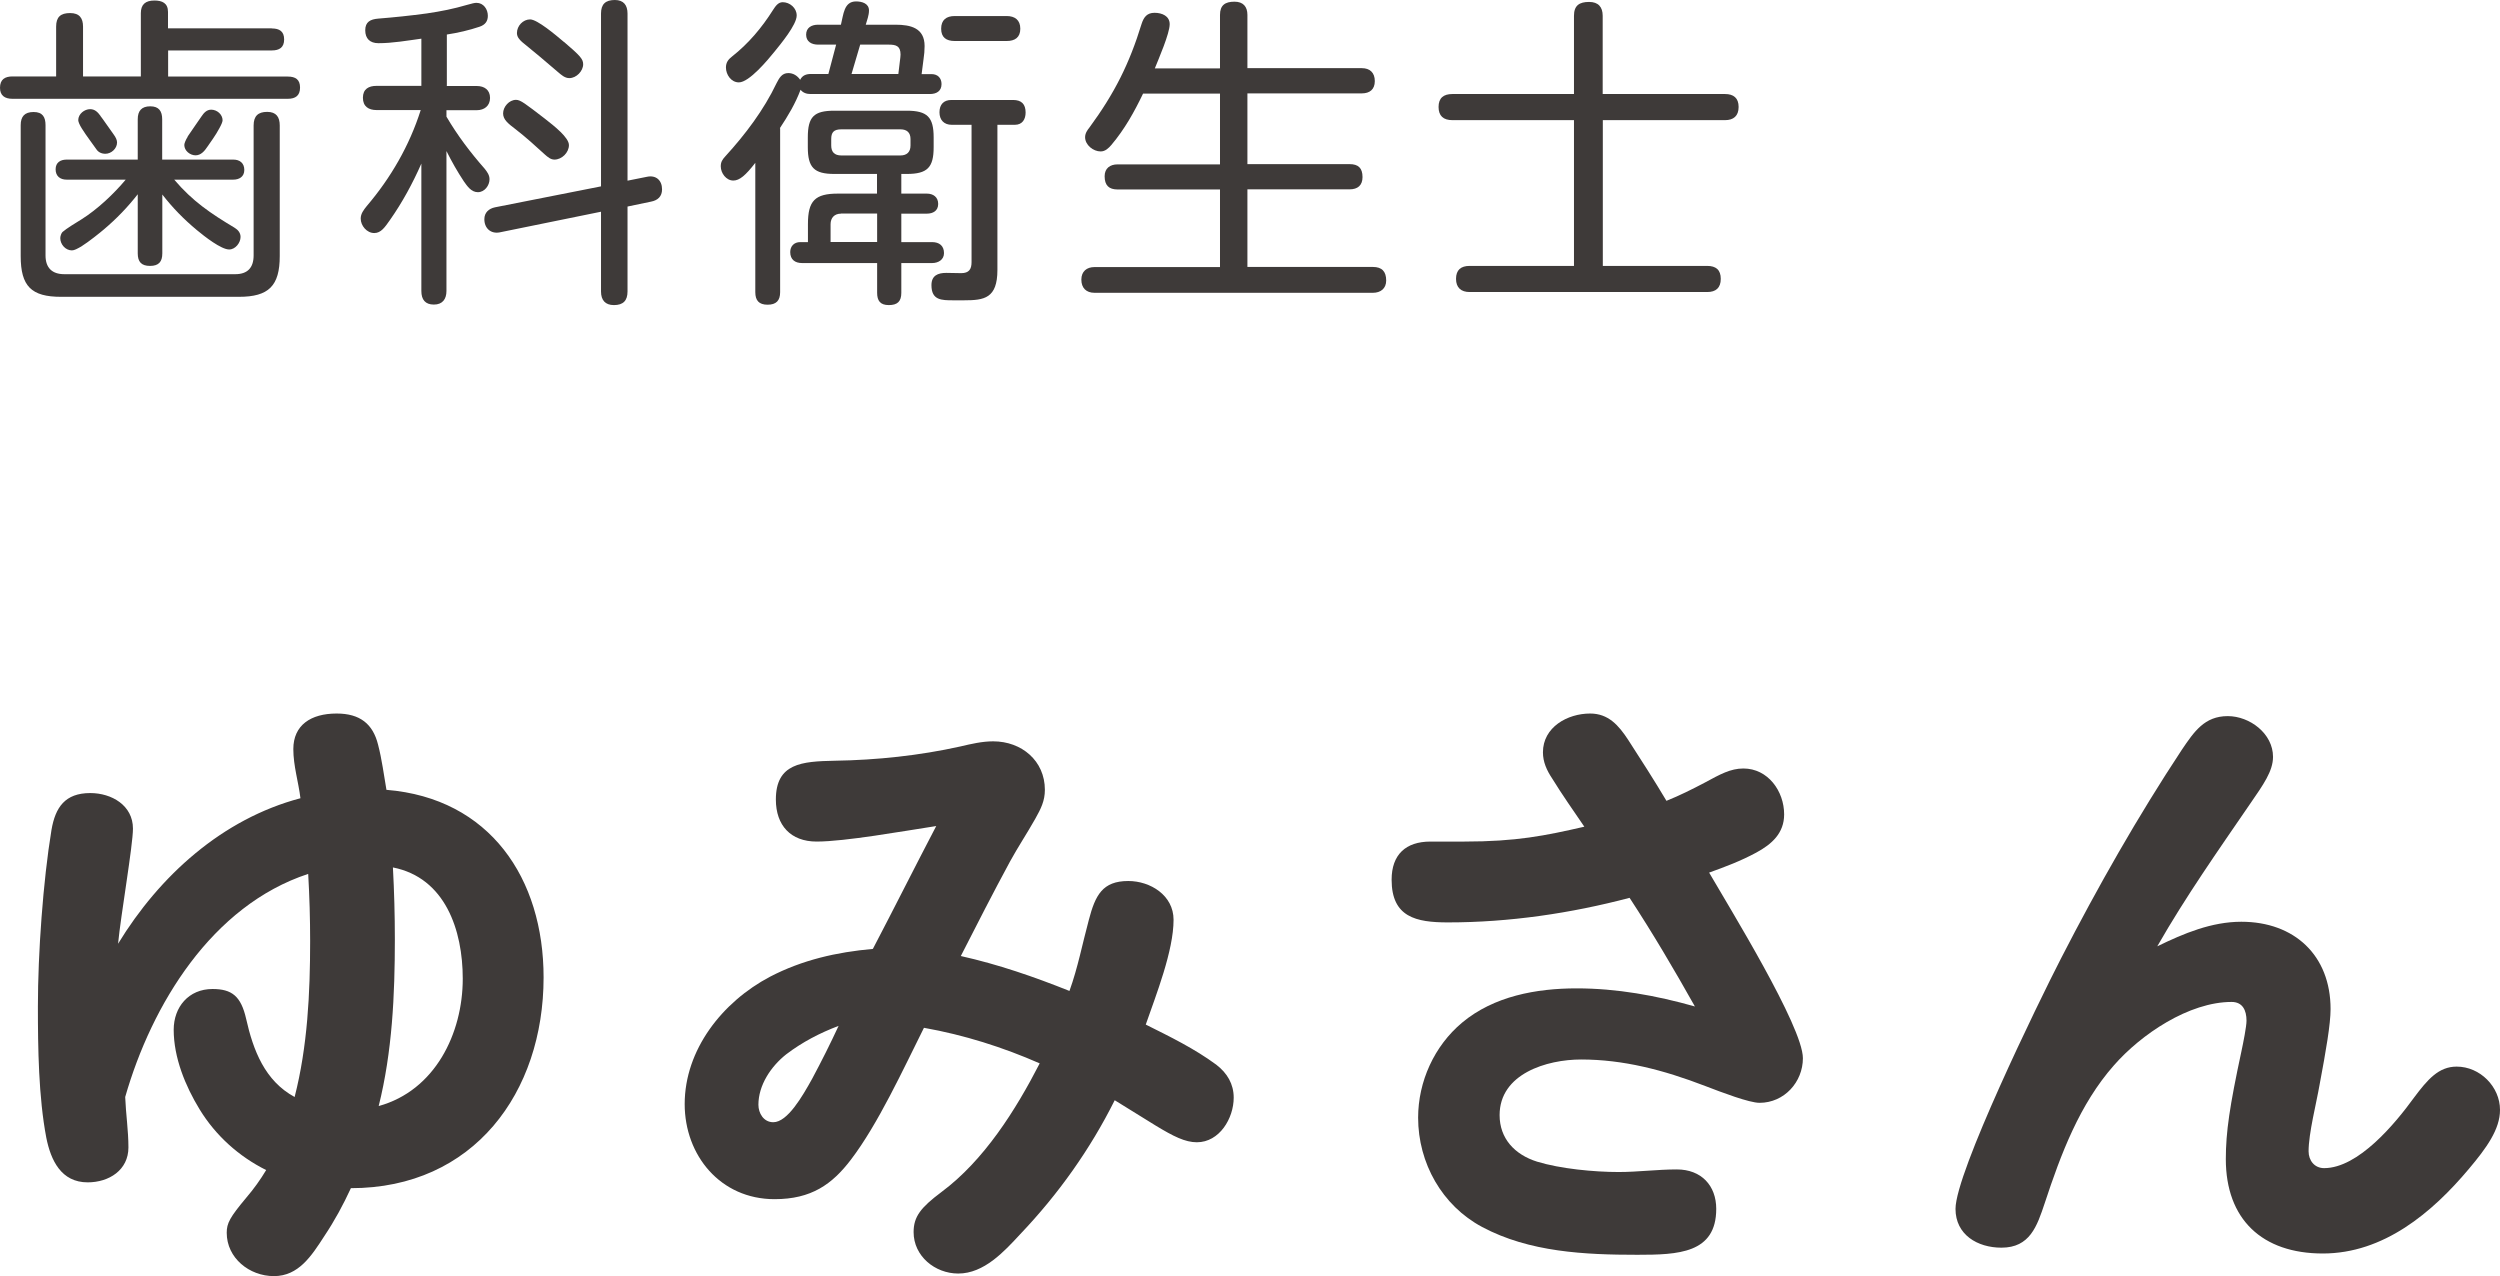 <svg xmlns="http://www.w3.org/2000/svg" id="_&#x30EC;&#x30A4;&#x30E4;&#x30FC;_2" viewBox="0 0 193.3 98.67"><g id="base"><path d="M21.02,2.2c.58,0,.95.22.95.85s-.38.85-.95.85h-8.02v2.02h9.25c.6,0,.95.23.95.85s-.35.87-.95.87H.97c-.6,0-.97-.25-.97-.85,0-.65.38-.88.97-.88h3.37v-3.85c0-.75.35-1.05,1.08-1.05s1,.4,1,1.05v3.85h4.47V1.02c0-.67.35-.98,1.05-.98.6,0,1.05.2,1.05.88v1.27h8.02ZM3.52,19.75c0,.95.5,1.45,1.45,1.45h13.22c.95,0,1.42-.5,1.42-1.45v-10.05c0-.73.35-1.05,1.05-1.05s.97.4.97,1.05v10.1c0,2.3-.85,3.15-3.15,3.15H4.72c-2.3,0-3.12-.82-3.12-3.15v-10.12c0-.67.3-1.02,1-1.02s.92.4.92,1.02v10.07ZM18.15,17.62c.25.15.45.38.45.7,0,.45-.4.97-.88.97-.62,0-1.9-1-2.5-1.5-1.02-.85-1.87-1.72-2.67-2.75v4.55c0,.65-.28.97-.95.97s-.95-.32-.95-.97v-4.57c-.78,1-1.65,1.9-2.62,2.72-.32.27-1.12.92-1.75,1.32-.3.17-.53.3-.72.3-.5,0-.9-.47-.9-.95,0-.15.08-.38.17-.47.3-.27,1.1-.75,1.47-.98,1.23-.77,2.5-1.97,3.42-3.07h-4.57c-.5,0-.85-.27-.85-.8s.38-.75.85-.75h5.5v-3.12c0-.65.3-1,.97-1s.92.38.92,1v3.12h5.5c.5,0,.85.27.85.8s-.4.75-.85.75h-4.57c1.42,1.67,2.8,2.6,4.67,3.72ZM7.77,8.97c.2.25.67.95,1,1.4.2.27.28.47.28.65,0,.47-.45.87-.9.87-.3,0-.55-.12-.7-.35-.2-.3-.78-1.05-1.12-1.6-.17-.27-.28-.52-.28-.65,0-.48.48-.85.92-.85.38,0,.6.25.8.52ZM14.5,10.57c.38-.57.9-1.3,1.08-1.57s.4-.52.75-.52c.45,0,.88.37.88.82,0,.12-.1.35-.25.62-.27.52-.75,1.17-.92,1.42-.22.33-.5.67-.92.67s-.87-.35-.87-.8c0-.12.1-.38.27-.65Z" style="fill:#3e3a39;"></path><path d="M34.52,6.65h2.35c.58,0,1.02.3,1.02.92s-.45.95-1.02.95h-2.35v.5c.85,1.45,1.85,2.77,2.95,4.02.2.25.38.5.38.82,0,.48-.38,1-.9,1s-.83-.48-1.08-.83c-.5-.75-.95-1.55-1.35-2.35v10.82c0,.62-.3,1.05-.97,1.05s-.97-.38-.97-1.05v-9.85c-.67,1.52-1.47,3-2.42,4.35-.4.57-.7,1.02-1.22,1.02-.58,0-1.05-.57-1.05-1.12,0-.38.23-.67.47-.97,1.85-2.17,3.3-4.67,4.17-7.42h-3.42c-.6,0-1.05-.27-1.05-.95s.45-.92,1.05-.92h3.47v-3.65c-1.1.15-2.22.35-3.32.35-.65,0-1.02-.35-1.02-1s.4-.85,1-.9c1.25-.1,2.5-.23,3.75-.4,1.15-.17,2.05-.35,3.15-.67.35-.1.55-.15.7-.15.55,0,.88.5.88,1,0,.42-.2.7-.65.85-.8.27-1.67.47-2.52.6v3.97ZM50.02,13.67c.7-.15,1.17.27,1.17.97,0,.55-.33.85-.85.95l-1.82.38v6.57c0,.7-.33,1.05-1.05,1.05-.67,0-1-.38-1-1.05v-6.17l-7.85,1.6c-.65.12-1.17-.3-1.17-1.02,0-.52.35-.82.82-.92l8.2-1.62V1.05c0-.73.35-1.05,1.07-1.05.68,0,.98.4.98,1.05v12.92l1.5-.3ZM42.12,9.17c.77.6,1.87,1.47,1.87,2.05s-.55,1.12-1.12,1.12c-.3,0-.52-.2-.75-.4-.73-.67-1.45-1.32-2.22-1.92-.62-.47-1-.77-1-1.25,0-.52.47-1.05,1-1.05.35,0,.72.3,2.22,1.45ZM43.62,3.25c1.25,1.07,1.47,1.32,1.47,1.72,0,.52-.52,1.07-1.07,1.07-.35,0-.62-.25-.88-.47-.92-.8-1.85-1.57-2.77-2.32-.22-.2-.4-.4-.4-.7,0-.55.47-1.05,1.02-1.05s1.97,1.2,2.62,1.75Z" style="fill:#3e3a39;"></path><path d="M60.32,9.92v12.67c0,.65-.3.97-.97.97s-.95-.33-.95-.97v-10c-.75.97-1.22,1.37-1.7,1.37-.55,0-.97-.57-.97-1.1,0-.33.12-.52.35-.77,1.55-1.7,2.97-3.57,3.97-5.67.2-.38.4-.77.9-.77.38,0,.7.2.92.52.17-.35.48-.45.83-.45h1.35c.2-.75.4-1.5.6-2.27h-1.4c-.5,0-.92-.23-.92-.77s.42-.77.92-.77h1.77c.2-.77.22-1.8,1.17-1.8.45,0,1,.15,1,.7,0,.38-.15.75-.25,1.1h2.3c1.17,0,2.25.25,2.25,1.65,0,.35-.03.67-.08,1l-.15,1.17h.77c.47,0,.77.3.77.77,0,.55-.4.77-.9.77h-9.22c-.3,0-.58-.08-.78-.33-.4,1.07-.97,2.02-1.6,2.97ZM61.6,1.2c0,.72-1.25,2.22-1.72,2.8-.5.62-1.95,2.37-2.75,2.37-.6,0-1-.6-1-1.15,0-.38.17-.62.47-.85,1.27-1,2.3-2.22,3.17-3.6.18-.27.38-.6.75-.6.55,0,1.08.45,1.08,1.02ZM69.69,14.97h1.97c.5,0,.88.27.88.8s-.4.75-.88.75h-1.97v2.2h2.38c.55,0,.92.28.92.85,0,.52-.45.77-.92.77h-2.38v2.3c0,.67-.3.95-.97.95s-.9-.35-.9-.95v-2.3h-5.8c-.55,0-.92-.27-.92-.85,0-.45.3-.77.77-.77h.6v-1.4c0-1.8.55-2.35,2.32-2.35h3.02v-1.52h-3.3c-1.57,0-2.05-.5-2.05-2.07v-.75c0-1.6.47-2.07,2.05-2.07h5.6c1.6,0,2.08.5,2.08,2.07v.75c0,1.57-.48,2.07-2.08,2.07h-.42v1.52ZM65.02,16.52c-.5,0-.8.32-.8.82v1.37h3.6v-2.2h-2.8ZM64.27,11.25c0,.5.25.77.78.77h4.57c.5,0,.78-.27.78-.77v-.5c0-.5-.28-.75-.78-.75h-4.57c-.58,0-.78.23-.78.75v.5ZM65.84,5.72h3.62l.12-1c.02-.18.05-.35.05-.5,0-.67-.35-.77-.92-.77h-2.2c-.23.77-.45,1.52-.67,2.27ZM73.59,9.65c-.6,0-.95-.37-.95-.97s.33-.95.92-.95h4.77c.65,0,.97.32.97.97,0,.52-.25.95-.83.95h-1.35v11.22c0,2.2-1.02,2.35-2.57,2.35h-.83c-.92,0-1.7,0-1.7-1.17,0-.75.5-.95,1.15-.95.4,0,.78.02,1.15.02.6,0,.8-.3.8-.85v-10.62h-1.55ZM73.82,3.17c-.65,0-1.05-.27-1.05-.95s.4-.98,1.05-.98h4.02c.62,0,1.05.3,1.05.98s-.42.95-1.05.95h-4.02Z" style="fill:#3e3a39;"></path><path d="M94.33,5.27V1.15c0-.75.4-1.02,1.12-1.02.67,0,1,.38,1,1.02v4.12h8.85c.62,0,1,.35,1,1s-.4.95-1,.95h-8.85v5.47h7.9c.67,0,1,.3,1,1,0,.65-.38.95-1,.95h-7.9v6h9.7c.7,0,1.03.35,1.03,1.05,0,.62-.43.95-1.03.95h-21.52c-.65,0-1.02-.38-1.02-1.02s.42-.97,1.02-.97h9.7v-6h-7.92c-.67,0-1-.32-1-1.02,0-.62.42-.92,1-.92h7.92v-5.47h-5.95c-.67,1.4-1.42,2.75-2.45,3.97-.22.25-.47.5-.83.5-.57,0-1.2-.5-1.2-1.1,0-.3.17-.55.35-.77,1.92-2.62,3.07-4.9,4.02-8,.17-.52.42-.85,1-.85s1.17.25,1.17.88c0,.72-.85,2.67-1.15,3.42h5.02Z" style="fill:#3e3a39;"></path><path d="M133.38,7.27c.65,0,1.05.3,1.05,1s-.4,1.02-1.05,1.02h-9.45v11.27h8.07c.67,0,1.05.3,1.05,1s-.38,1.02-1.05,1.02h-18.37c-.65,0-1.05-.33-1.05-1.02s.38-1,1.05-1h8.07v-11.27h-9.4c-.7,0-1.07-.33-1.07-1.02s.38-1,1.07-1h9.4V1.22c0-.8.42-1.07,1.17-1.07.7,0,1.05.38,1.05,1.07v6.05h9.45Z" style="fill:#3e3a39;"></path><path d="M22.68,57.92c0-1.85,1.35-2.75,3.35-2.75,1.8,0,2.8.8,3.2,2.4.3,1.15.45,2.35.65,3.5,8,.65,12.15,6.85,12.15,14.5,0,8.9-5.4,16.3-14.9,16.3-.6,1.3-1.25,2.5-2.05,3.7-1,1.55-2,3.1-3.9,3.1s-3.65-1.4-3.65-3.35c0-.75.25-1.2,1.5-2.7.6-.7,1.1-1.4,1.55-2.15-2.1-1.05-3.9-2.65-5.15-4.7-1.1-1.8-2-4-2-6.15,0-1.75,1.15-3.15,3-3.15,1.5,0,2.2.55,2.6,2.3.55,2.45,1.45,4.8,3.75,6.05,1-3.9,1.2-8.05,1.2-12.05,0-1.75-.05-3.45-.15-5.2-7.45,2.45-12.1,10.1-14.15,17.25.05,1.3.25,2.6.25,3.9,0,1.75-1.5,2.7-3.15,2.7-2.05,0-2.85-1.7-3.2-3.45-.6-3.15-.65-6.95-.65-10.15,0-4.1.4-9.7,1.05-13.65.3-1.75,1.05-2.85,3-2.85,1.65,0,3.3.95,3.3,2.75,0,1.3-.95,6.75-1.15,8.9,3.2-5.25,8.05-9.65,14.1-11.25-.15-1.25-.55-2.5-.55-3.8ZM35.78,75.67c0-3.75-1.35-7.8-5.4-8.6.1,1.85.15,3.7.15,5.55,0,4.3-.2,8.7-1.25,12.9,4.35-1.2,6.5-5.6,6.5-9.85Z" style="fill:#3e3a39;"></path><path d="M84.19,71.12c.5-1.9,1.05-3,3.05-3,1.7,0,3.5,1.1,3.5,3,0,2.4-1.35,5.8-2.15,8.1,1.9.95,3.75,1.85,5.45,3.1.85.65,1.35,1.5,1.35,2.55,0,1.6-1.1,3.45-2.85,3.45-.9,0-1.8-.45-3.2-1.3-1.05-.65-2.1-1.3-3.15-1.95-1.9,3.8-4.35,7.25-7.3,10.35-1.25,1.35-2.8,3.05-4.8,3.05-1.8,0-3.45-1.35-3.45-3.2,0-1.2.55-1.9,2.15-3.1,3.3-2.45,5.75-6.35,7.6-9.95-2.85-1.25-5.85-2.2-8.95-2.75-1.6,3.2-3.55,7.45-5.65,10.2-1.45,1.9-3.05,3.05-5.9,3.05-4.2,0-6.95-3.4-6.95-7.35,0-4.2,2.9-7.9,6.6-9.85,2.5-1.3,5.15-1.9,7.95-2.15,1.65-3.15,3.25-6.35,4.9-9.5-2.6.4-7.05,1.2-9.25,1.2-2,0-3.15-1.25-3.15-3.25,0-2.8,2-2.95,4.55-3,3.25-.05,6.55-.4,9.7-1.1.85-.2,1.7-.4,2.55-.4,2.2,0,4,1.5,4,3.75,0,.85-.3,1.45-.75,2.25-.65,1.15-1.35,2.2-1.95,3.3-1.3,2.4-2.55,4.85-3.8,7.3,2.9.65,5.65,1.6,8.4,2.7.65-1.8,1-3.65,1.5-5.5ZM60.79,81.52c-1.2.95-2.15,2.4-2.15,3.9,0,.65.4,1.35,1.15,1.35,1.1,0,2.25-2,3-3.35.75-1.4,1.4-2.7,2.05-4.1-1.45.55-2.8,1.25-4.05,2.2Z" style="fill:#3e3a39;"></path><path d="M120,60.17c-.4-.6-.7-1.25-.7-2,0-1.95,1.9-3,3.65-3,1.4,0,2.2.9,2.95,2.05,1,1.55,2,3.1,2.95,4.7,1-.4,2-.9,2.95-1.4,1.2-.65,2-1.1,3-1.1,1.9,0,3.15,1.75,3.15,3.55,0,1.45-.95,2.3-2.15,2.95-1.2.65-2.4,1.1-3.65,1.55,1.5,2.6,7.25,11.9,7.25,14.35,0,1.85-1.45,3.45-3.35,3.45-.8,0-2.9-.8-4.2-1.3-3.25-1.25-6.35-2.05-9.6-2.05-2.65,0-6.3,1.1-6.3,4.3,0,1.8,1.15,3.05,2.9,3.6,1.8.55,4.4.8,6.3.8,1.5,0,3-.2,4.5-.2,1.9,0,3.05,1.25,3.05,3.05,0,3.45-2.95,3.55-6.1,3.55-4.05,0-8.35-.2-12-2.15-3.1-1.65-4.95-4.95-4.95-8.45,0-2.8,1.25-5.55,3.4-7.35,2.45-2.05,5.75-2.65,8.85-2.65s6.15.55,9.15,1.4c-1.6-2.85-3.25-5.65-5.05-8.4-4.55,1.2-9.3,1.9-14.05,1.9-2.45,0-4.35-.4-4.35-3.3,0-1.95,1.1-2.95,3-2.95h2.6c4.05,0,6.25-.45,9.3-1.15-.85-1.25-1.7-2.45-2.5-3.75Z" style="fill:#3e3a39;"></path><path d="M173.3,71.27c4.1,0,6.9,2.6,6.9,6.75,0,1.15-.35,3.2-.85,5.85-.25,1.45-.85,3.75-.85,5.15,0,.7.45,1.3,1.2,1.3,2.65,0,5.5-3.45,6.95-5.45,1.05-1.4,1.9-2.4,3.3-2.4,1.8,0,3.35,1.55,3.35,3.35,0,1.5-1.05,2.95-2.4,4.55-2.85,3.4-6.6,6.55-11.3,6.55s-7.5-2.65-7.5-7.3c0-2.1.3-4.1,1.2-8.3.15-.7.4-1.95.4-2.4,0-.8-.3-1.45-1.15-1.45-3.3,0-7,2.5-9.1,4.9-2.65,3-4.1,6.85-5.35,10.65-.6,1.8-1.15,3.45-3.35,3.45-1.85,0-3.55-1-3.55-3,0-2.8,6.4-15.95,8.15-19.35,2.85-5.55,5.95-11,9.35-16.15.95-1.4,1.75-2.6,3.55-2.6,1.7,0,3.5,1.35,3.5,3.15,0,1.1-.75,2.15-1.75,3.6-2.5,3.65-5,7.2-7.2,11.05,2.05-1,4.2-1.9,6.5-1.9Z" style="fill:#3e3a39;"></path></g></svg>